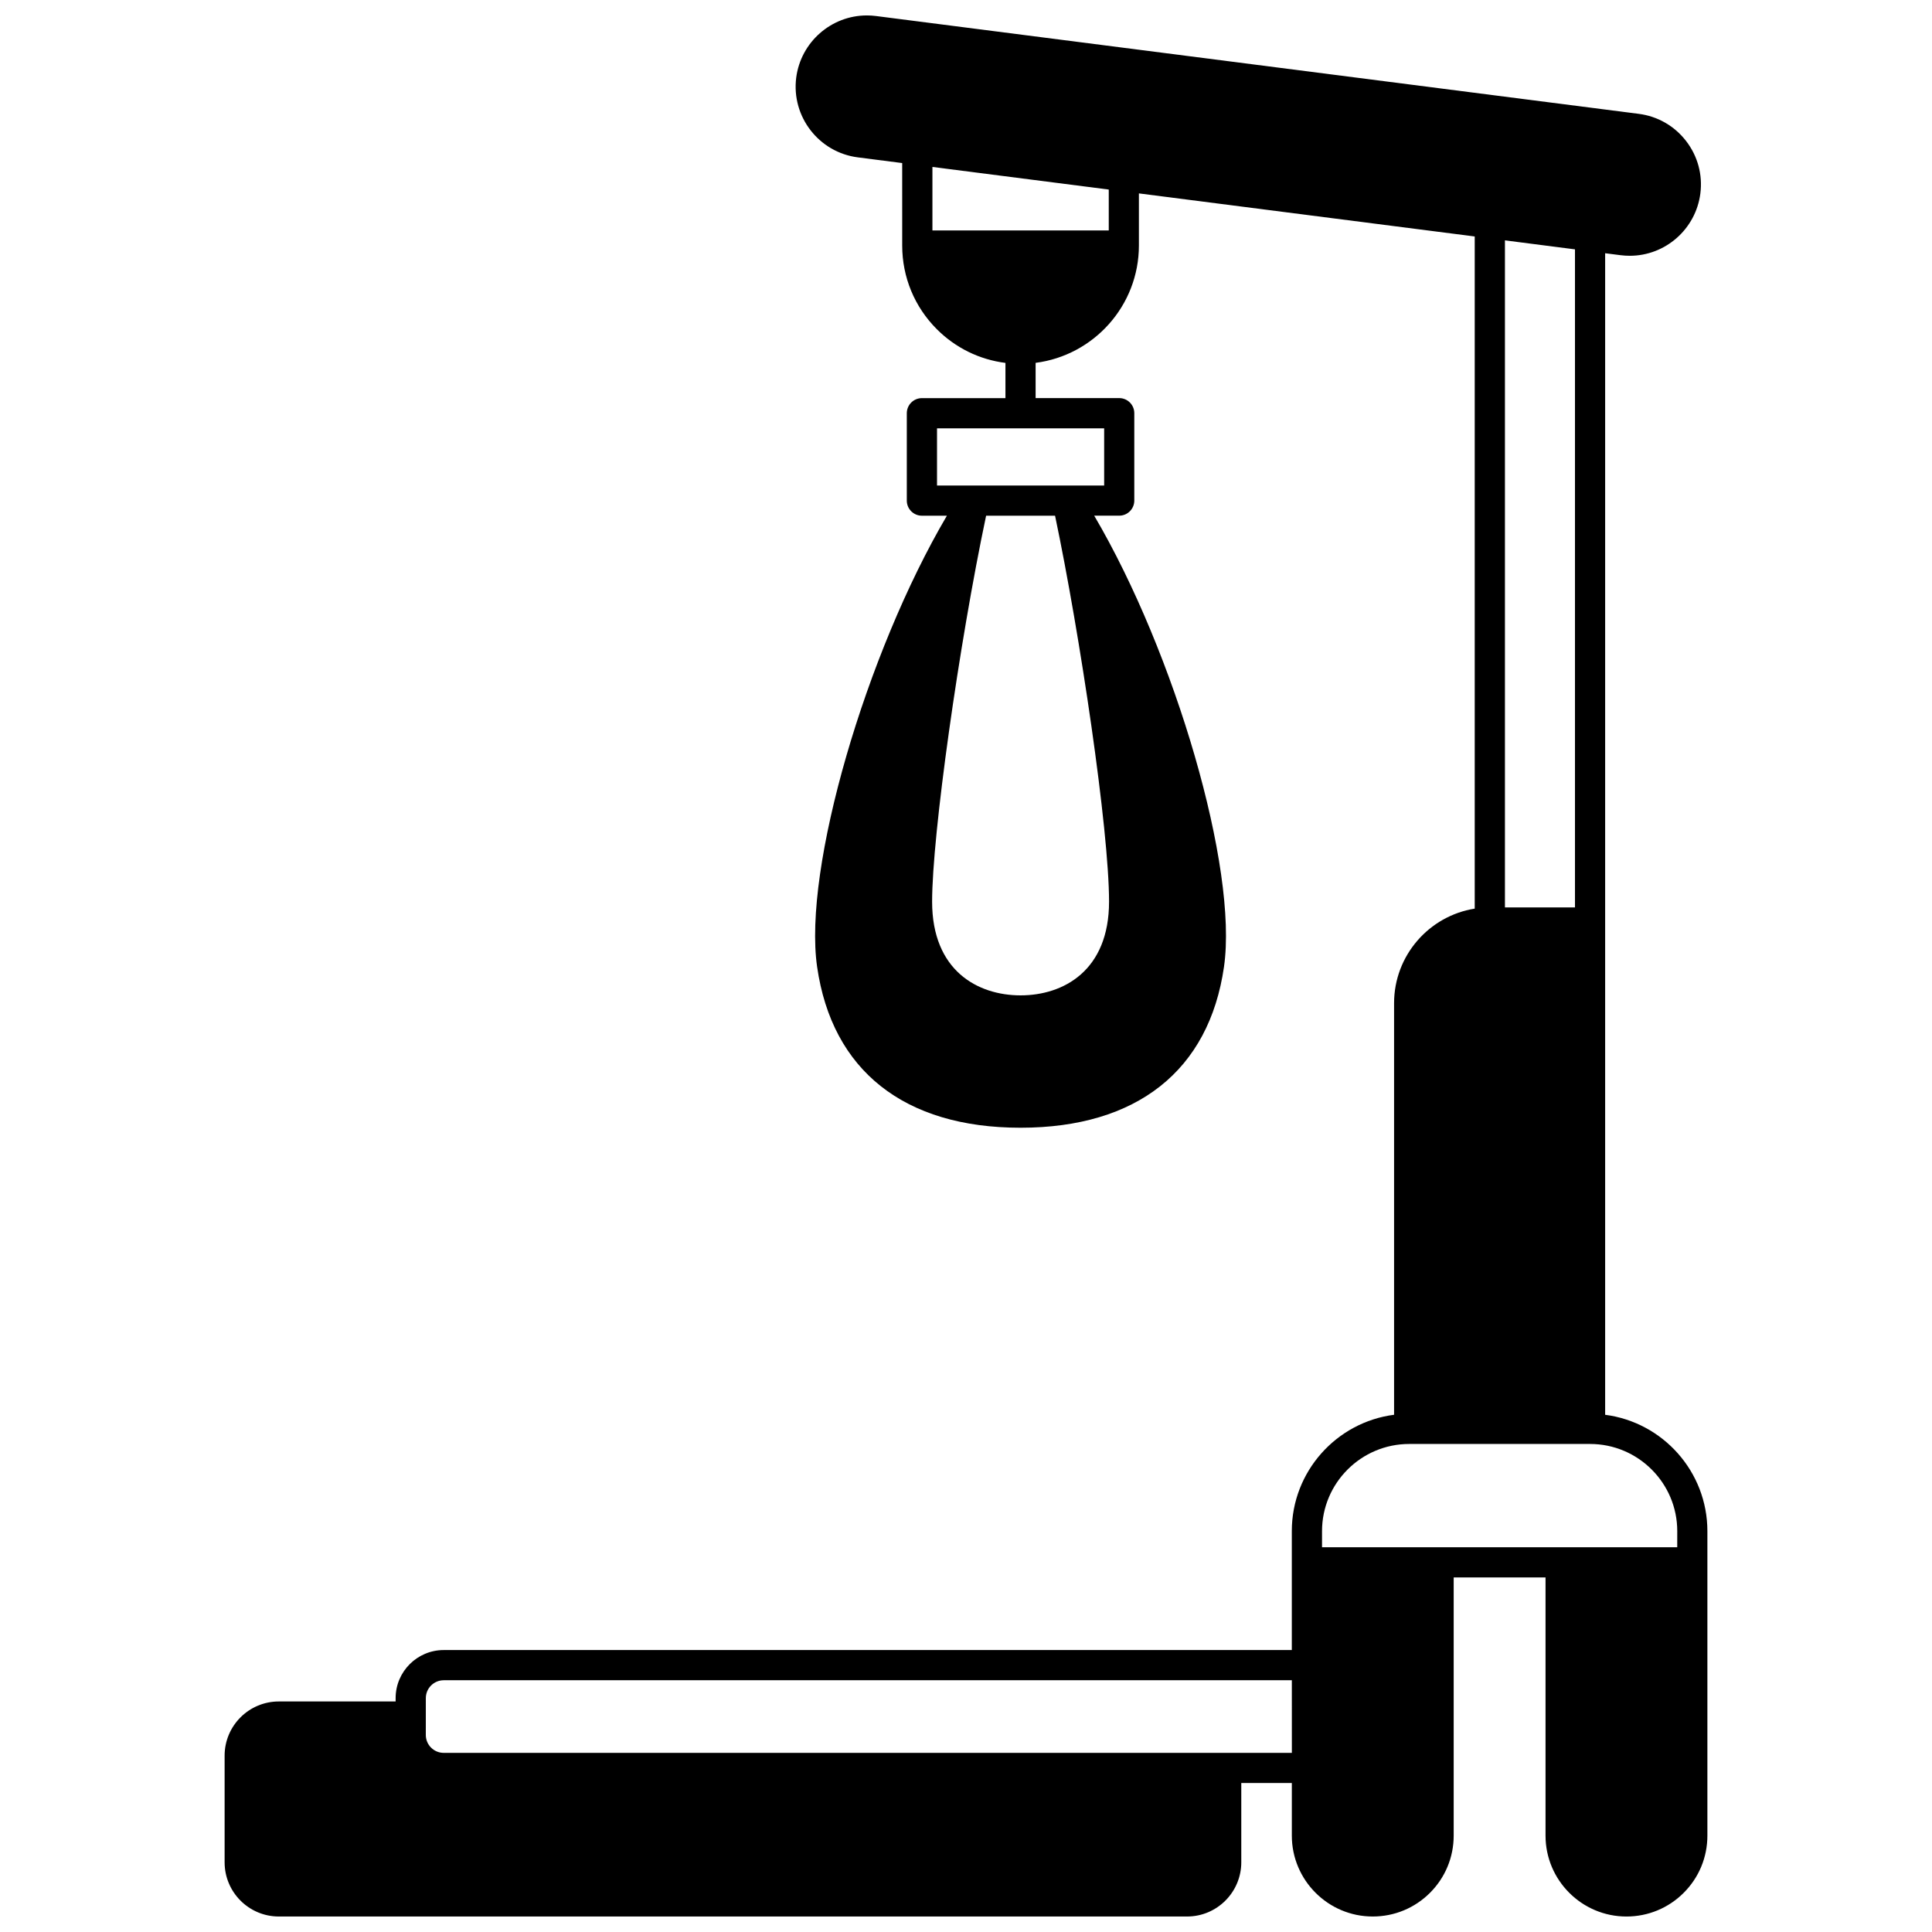 <?xml version="1.0" encoding="UTF-8"?>
<!-- Uploaded to: ICON Repo, www.iconrepo.com, Generator: ICON Repo Mixer Tools -->
<svg width="800px" height="800px" version="1.1" viewBox="144 144 512 512" xmlns="http://www.w3.org/2000/svg">
 <defs>
  <clipPath id="a">
   <path d="m203 148.09h394v503.81h-394z"/>
  </clipPath>
 </defs>
 <g clip-path="url(#a)">
  <path d="m569.38 518.94v-307.83l4.113 0.523c0.801 0.102 1.613 0.152 2.418 0.152 9.449 0 17.488-7.086 18.699-16.484 0.645-5-0.699-9.953-3.789-13.949-3.086-3.992-7.543-6.547-12.547-7.184l-202.14-25.926c-0.801-0.102-1.609-0.152-2.406-0.152-9.461 0-17.508 7.086-18.723 16.488-1.316 10.332 6.012 19.809 16.332 21.125l11.754 1.508 0.004 21.855c0 8.371 3.258 16.25 9.18 22.18 4.973 4.973 11.32 8.059 18.18 8.926v9.336h-22.141c-2.207 0-4 1.789-4 4v23.16c0 2.207 1.789 4 4 4h6.625c-21.457 36.484-38.145 93.508-34.395 119.54 3.957 27.508 23.102 42.652 53.91 42.652 30.812 0 49.961-15.148 53.918-42.652 3.75-26.039-12.934-83.062-34.395-119.55h6.625c2.207 0 4-1.789 4-4v-23.16c0-2.207-1.789-4-4-4h-22.152v-9.34c15.414-1.973 27.371-15.164 27.371-31.105v-13.801l88.996 11.414v178.13c-12.094 1.922-21.371 12.426-21.371 25.051v109.08c-15.266 1.969-27.102 15.039-27.102 30.832v31.52h-224.75c-7.027 0-12.746 5.711-12.746 12.734v0.891h-30.957c-7.922 0-14.363 6.441-14.363 14.355v28.27c0 7.922 6.441 14.363 14.363 14.363h240.7c7.922 0 14.363-6.445 14.363-14.363v-21.012h13.395v13.934c0 11.824 9.621 21.441 21.441 21.441 5.734 0 11.121-2.231 15.172-6.277 4.051-4.051 6.281-9.434 6.281-15.164v-68.422h24.34v68.426c0 11.824 9.617 21.441 21.441 21.441 5.734 0 11.121-2.231 15.172-6.277 4.051-4.047 6.281-9.434 6.281-15.164v-80.691c0-15.793-11.832-28.863-27.098-30.832zm-131.47-135.99c0 18.309-12.113 24.832-23.449 24.832-11.332 0-23.441-6.523-23.441-24.832 0-17.637 7.109-68.203 14.309-102.28h18.273c6.606 31.402 14.309 83.207 14.309 102.28zm-1.297-125.44v15.164h-44.293v-15.164zm1.219-52.441h-46.73v-16.828l46.73 5.992zm48.523 403.46h-224.76c-2.617 0-4.75-2.125-4.75-4.738l0.004-9.77c0-2.613 2.129-4.738 4.75-4.738h224.75zm56.469-400.83 18.562 2.383v174.4h-18.562zm45.66 346.34h-94.133v-4.269c0-12.738 10.363-23.102 23.102-23.102h47.934c12.738 0 23.102 10.363 23.102 23.102z"/>
 </g>
</svg>
